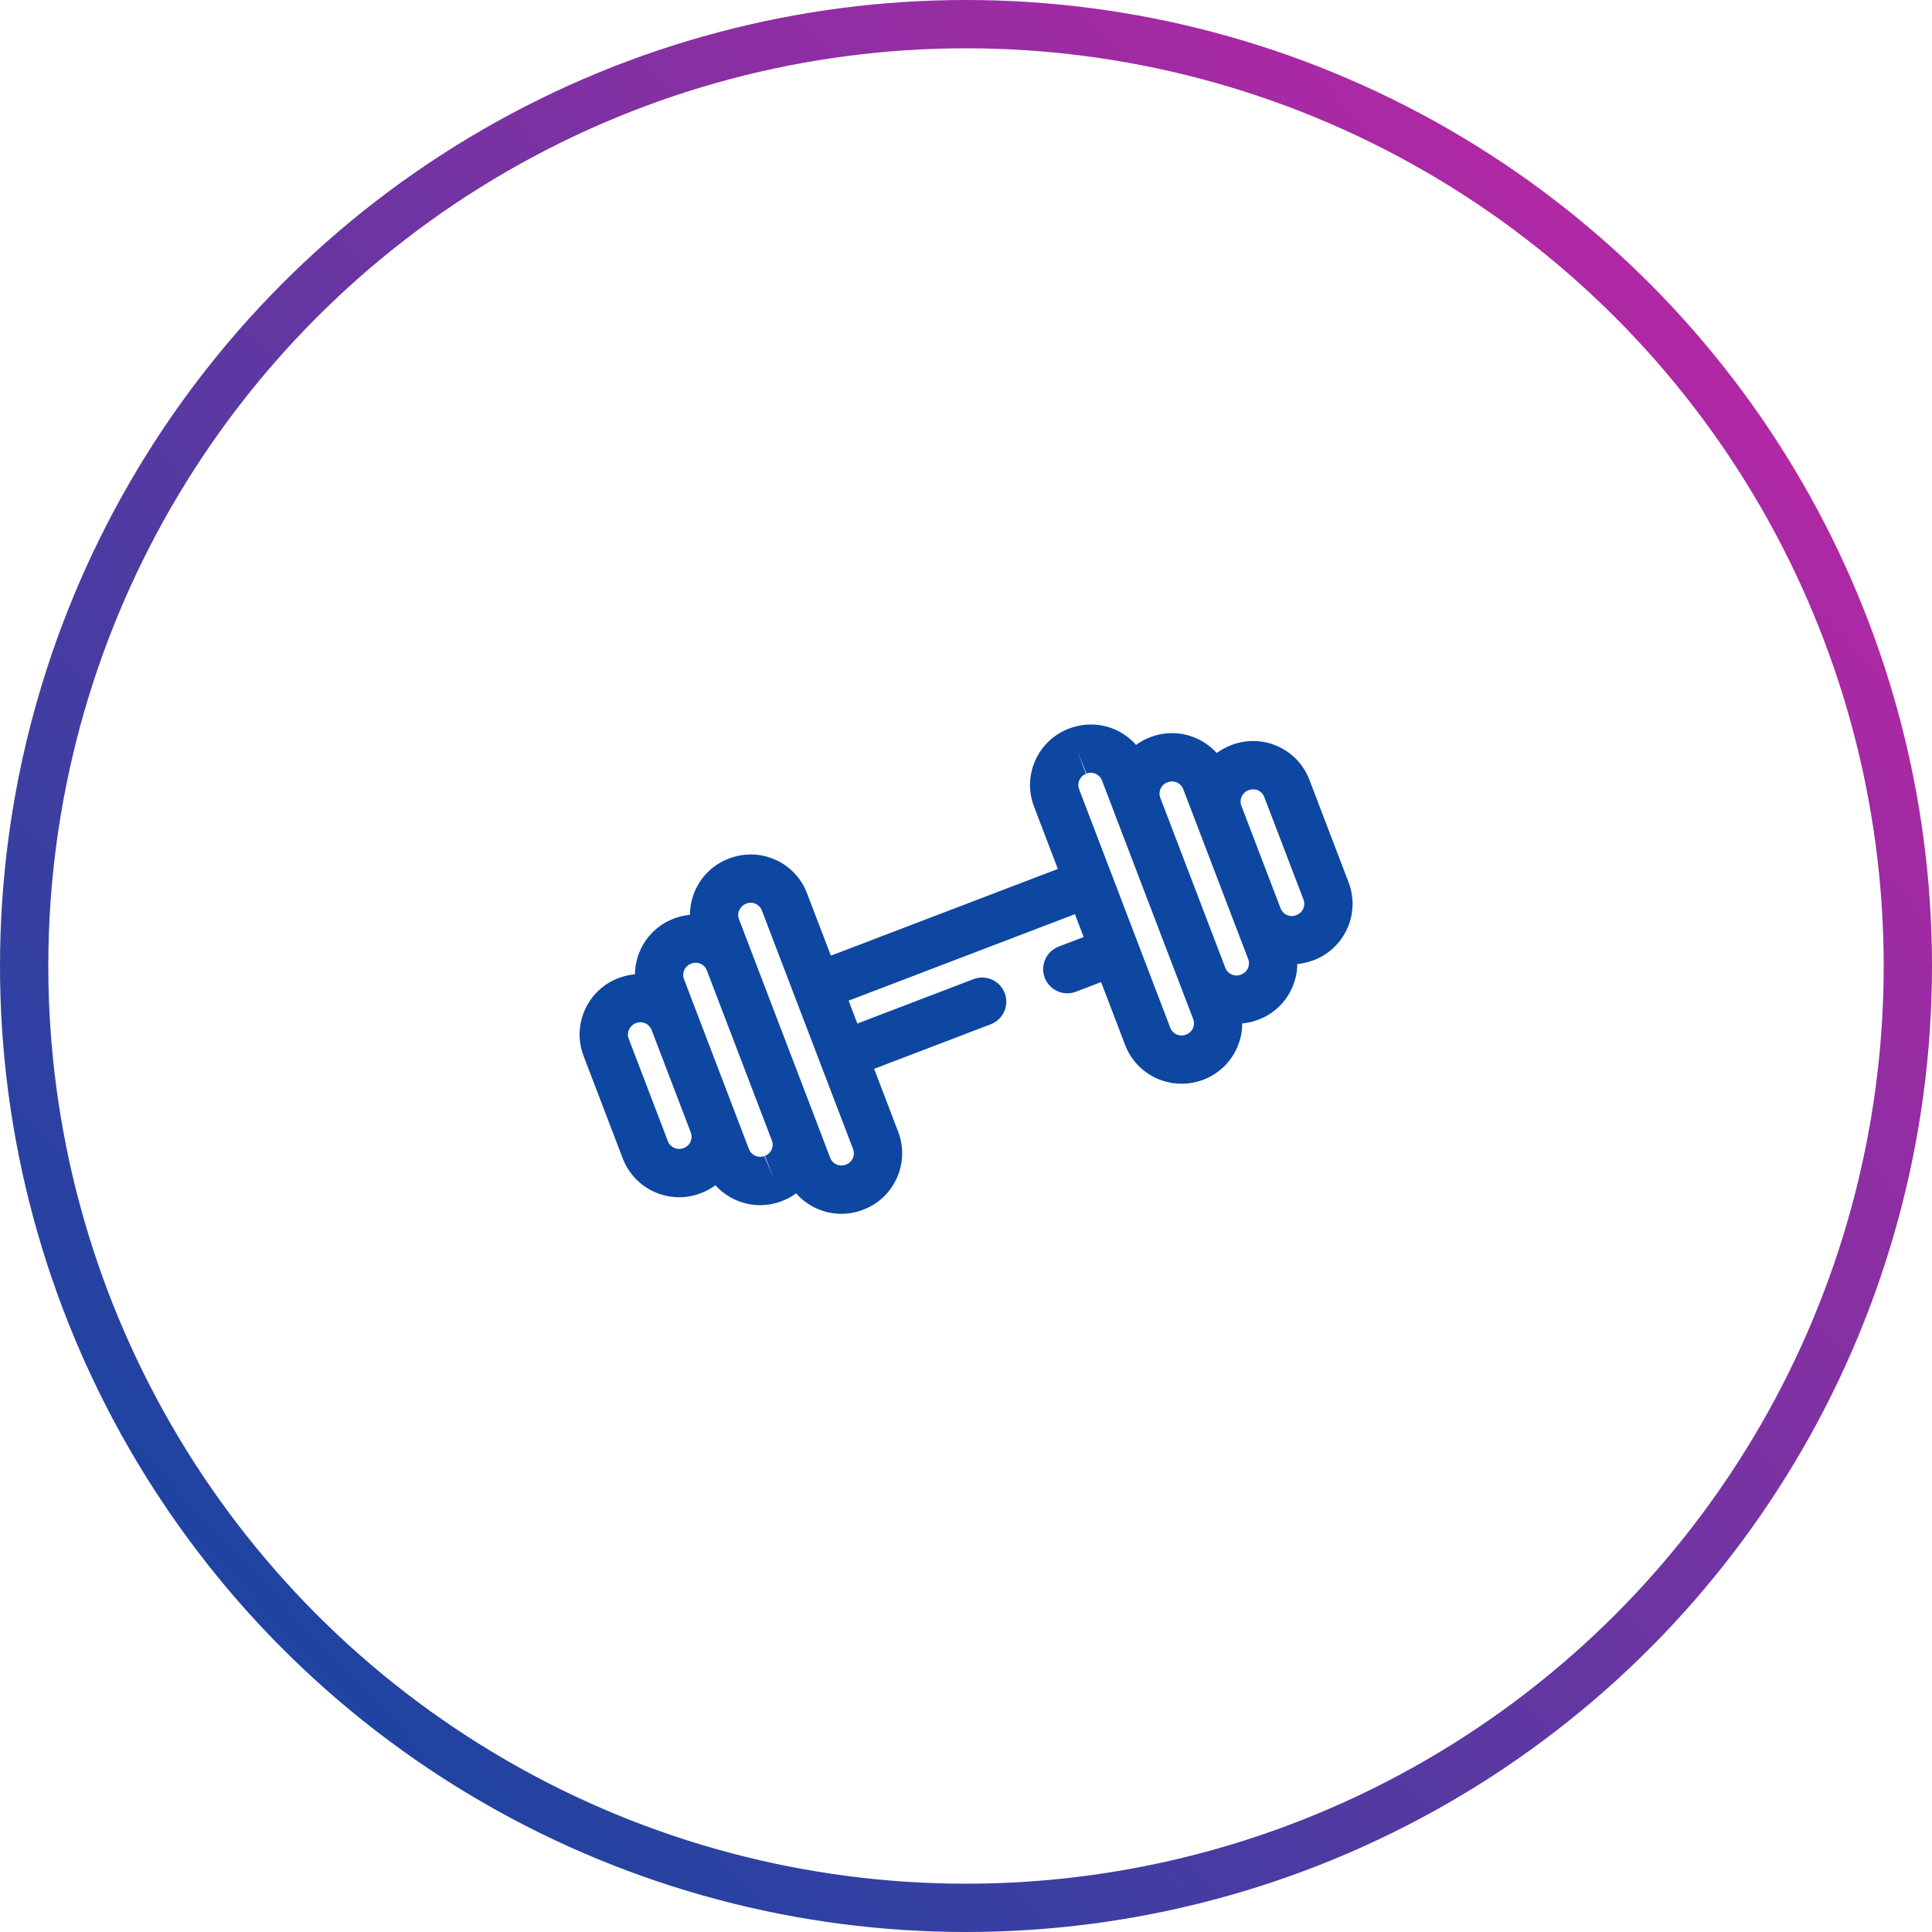 <?xml version="1.0" encoding="UTF-8"?>
<svg width="80px" height="80px" viewBox="0 0 80 80" version="1.1" xmlns="http://www.w3.org/2000/svg" xmlns:xlink="http://www.w3.org/1999/xlink">
    <title>Group 16 Copy 3</title>
    <defs>
        <linearGradient x1="97.1%" y1="5.634%" x2="3.41%" y2="93.134%" id="linearGradient-1">
            <stop stop-color="#C424A4" offset="0%"></stop>
            <stop stop-color="#0D47A1" offset="100%"></stop>
        </linearGradient>
    </defs>
    <g id="רכיב-זום-עמוד-הצטרפות-דקסטופ" stroke="none" stroke-width="1" fill="none" fill-rule="evenodd">
        <g id="רכיב-חוזקה-copy-4" transform="translate(-108, 0)">
            <g id="Group-16-Copy-3" transform="translate(108, 0)">
                <circle id="Oval-Copy-11" stroke="url(#linearGradient-1)" stroke-width="2" cx="40" cy="40" r="39"></circle>
                <g id="Icons/Misc/32x32/Microscope-Copy" transform="translate(24, 30)" fill="#0D47A1">
                    <path d="M22.187,0.216 C22.519,0.364 22.809,0.579 23.042,0.844 C23.214,0.717 23.407,0.611 23.618,0.531 L23.647,0.519 C24.632,0.145 25.714,0.439 26.384,1.18 C26.561,1.049 26.758,0.94 26.974,0.858 L27.003,0.846 C27.62,0.611 28.299,0.629 28.907,0.902 C29.515,1.173 29.982,1.666 30.219,2.288 L31.842,6.536 C32.334,7.821 31.688,9.266 30.403,9.757 C30.177,9.843 29.946,9.897 29.717,9.919 C29.715,10.254 29.642,10.59 29.501,10.908 C29.229,11.516 28.736,11.983 28.114,12.22 C27.891,12.305 27.664,12.357 27.439,12.378 C27.437,13.38 26.827,14.325 25.837,14.705 C25.536,14.82 25.227,14.875 24.925,14.875 C23.914,14.875 22.969,14.264 22.591,13.275 L21.594,10.666 L20.551,11.066 C20.434,11.11 20.314,11.131 20.195,11.131 C19.793,11.131 19.413,10.886 19.26,10.487 C19.064,9.972 19.322,9.394 19.839,9.196 L20.872,8.8 L20.51,7.854 L11.139,11.435 L11.501,12.383 L16.029,10.652 L16.039,10.648 L16.312,10.544 C16.826,10.347 17.405,10.606 17.603,11.122 C17.799,11.638 17.541,12.216 17.025,12.413 L16.743,12.521 L12.196,14.258 L13.192,16.865 C13.684,18.152 13.037,19.596 11.753,20.087 L11.724,20.099 C11.434,20.209 11.135,20.262 10.841,20.262 C10.127,20.262 9.44,19.952 8.966,19.415 C8.792,19.544 8.598,19.649 8.39,19.728 L8.361,19.74 C8.071,19.85 7.772,19.903 7.478,19.903 C6.774,19.903 6.096,19.602 5.623,19.08 C5.445,19.212 5.247,19.32 5.034,19.401 L5.004,19.413 C4.714,19.523 4.415,19.576 4.121,19.576 C3.119,19.576 2.167,18.965 1.788,17.972 L0.164,13.723 C-0.326,12.439 0.32,10.994 1.604,10.503 C1.831,10.416 2.062,10.364 2.291,10.343 C2.302,9.35 2.911,8.415 3.894,8.039 C4.117,7.955 4.343,7.901 4.57,7.878 C4.571,6.878 5.182,5.933 6.171,5.555 C6.817,5.309 7.495,5.326 8.105,5.599 C8.713,5.871 9.179,6.364 9.416,6.986 L10.405,9.572 L19.803,5.981 L18.815,3.393 C18.327,2.114 18.966,0.675 20.24,0.179 L20.251,0.174 C20.904,-0.074 21.582,-0.053 22.187,0.216 Z M4.632,9.897 C4.442,9.971 4.365,10.097 4.334,10.167 C4.302,10.237 4.259,10.379 4.323,10.546 L7.013,17.584 C7.111,17.84 7.4,17.964 7.652,17.87 L8.029,18.788 L7.675,17.861 C7.842,17.797 7.92,17.67 7.951,17.6 C7.982,17.53 8.025,17.389 7.962,17.223 L7.906,17.079 L5.269,10.182 L5.225,10.094 C5.159,9.987 5.067,9.933 5.01,9.908 C4.941,9.876 4.798,9.836 4.632,9.897 Z M7.085,7.381 C7.031,7.381 6.972,7.39 6.909,7.413 C6.63,7.52 6.502,7.808 6.6,8.063 L7.527,10.487 L9.83,16.508 L9.835,16.525 L10.376,17.942 C10.439,18.109 10.566,18.187 10.637,18.218 C10.706,18.25 10.85,18.29 11.015,18.229 L11.038,18.22 C11.205,18.155 11.282,18.029 11.314,17.959 C11.345,17.889 11.388,17.747 11.324,17.58 L7.547,7.7 C7.483,7.532 7.357,7.455 7.287,7.424 C7.244,7.404 7.173,7.381 7.085,7.381 Z M2.517,12.328 C2.458,12.328 2.399,12.339 2.341,12.361 C2.064,12.468 1.936,12.755 2.033,13.009 L3.657,17.258 C3.753,17.512 4.042,17.638 4.295,17.543 L4.319,17.534 C4.486,17.47 4.563,17.344 4.594,17.273 C4.625,17.204 4.668,17.061 4.605,16.895 L2.981,12.646 C2.906,12.45 2.717,12.328 2.517,12.328 Z M20.618,1.124 L20.969,2.041 C20.802,2.105 20.725,2.231 20.694,2.301 C20.663,2.371 20.62,2.513 20.683,2.679 L24.46,12.561 C24.557,12.815 24.845,12.941 25.098,12.846 C25.289,12.773 25.366,12.647 25.397,12.577 C25.428,12.506 25.471,12.365 25.408,12.198 L24.878,10.816 L24.869,10.791 L22.178,3.753 L22.164,3.713 L21.631,2.318 C21.567,2.151 21.441,2.074 21.371,2.043 C21.301,2.011 21.156,1.967 20.992,2.032 L20.618,1.124 Z M24.532,2.357 C24.478,2.357 24.419,2.366 24.356,2.389 L24.333,2.398 C24.166,2.462 24.089,2.588 24.057,2.659 C24.026,2.727 23.984,2.865 24.043,3.027 L26.742,10.086 L26.776,10.156 C26.897,10.356 27.151,10.446 27.376,10.362 C27.566,10.289 27.643,10.163 27.675,10.092 C27.706,10.023 27.749,9.88 27.685,9.714 L24.995,2.676 C24.931,2.509 24.804,2.431 24.734,2.4 C24.691,2.38 24.62,2.357 24.532,2.357 Z M27.888,2.684 C27.834,2.684 27.775,2.693 27.712,2.716 L27.689,2.725 C27.434,2.823 27.305,3.11 27.403,3.365 L29.026,7.612 C29.09,7.779 29.217,7.857 29.287,7.888 C29.356,7.919 29.497,7.961 29.664,7.899 C29.855,7.826 29.933,7.699 29.964,7.628 C29.995,7.559 30.038,7.416 29.975,7.25 L28.351,3.002 C28.286,2.835 28.16,2.758 28.09,2.727 C28.047,2.707 27.976,2.684 27.888,2.684 Z" id="Combined-Shape"></path>
                </g>
            </g>
        </g>
    </g>
</svg>
